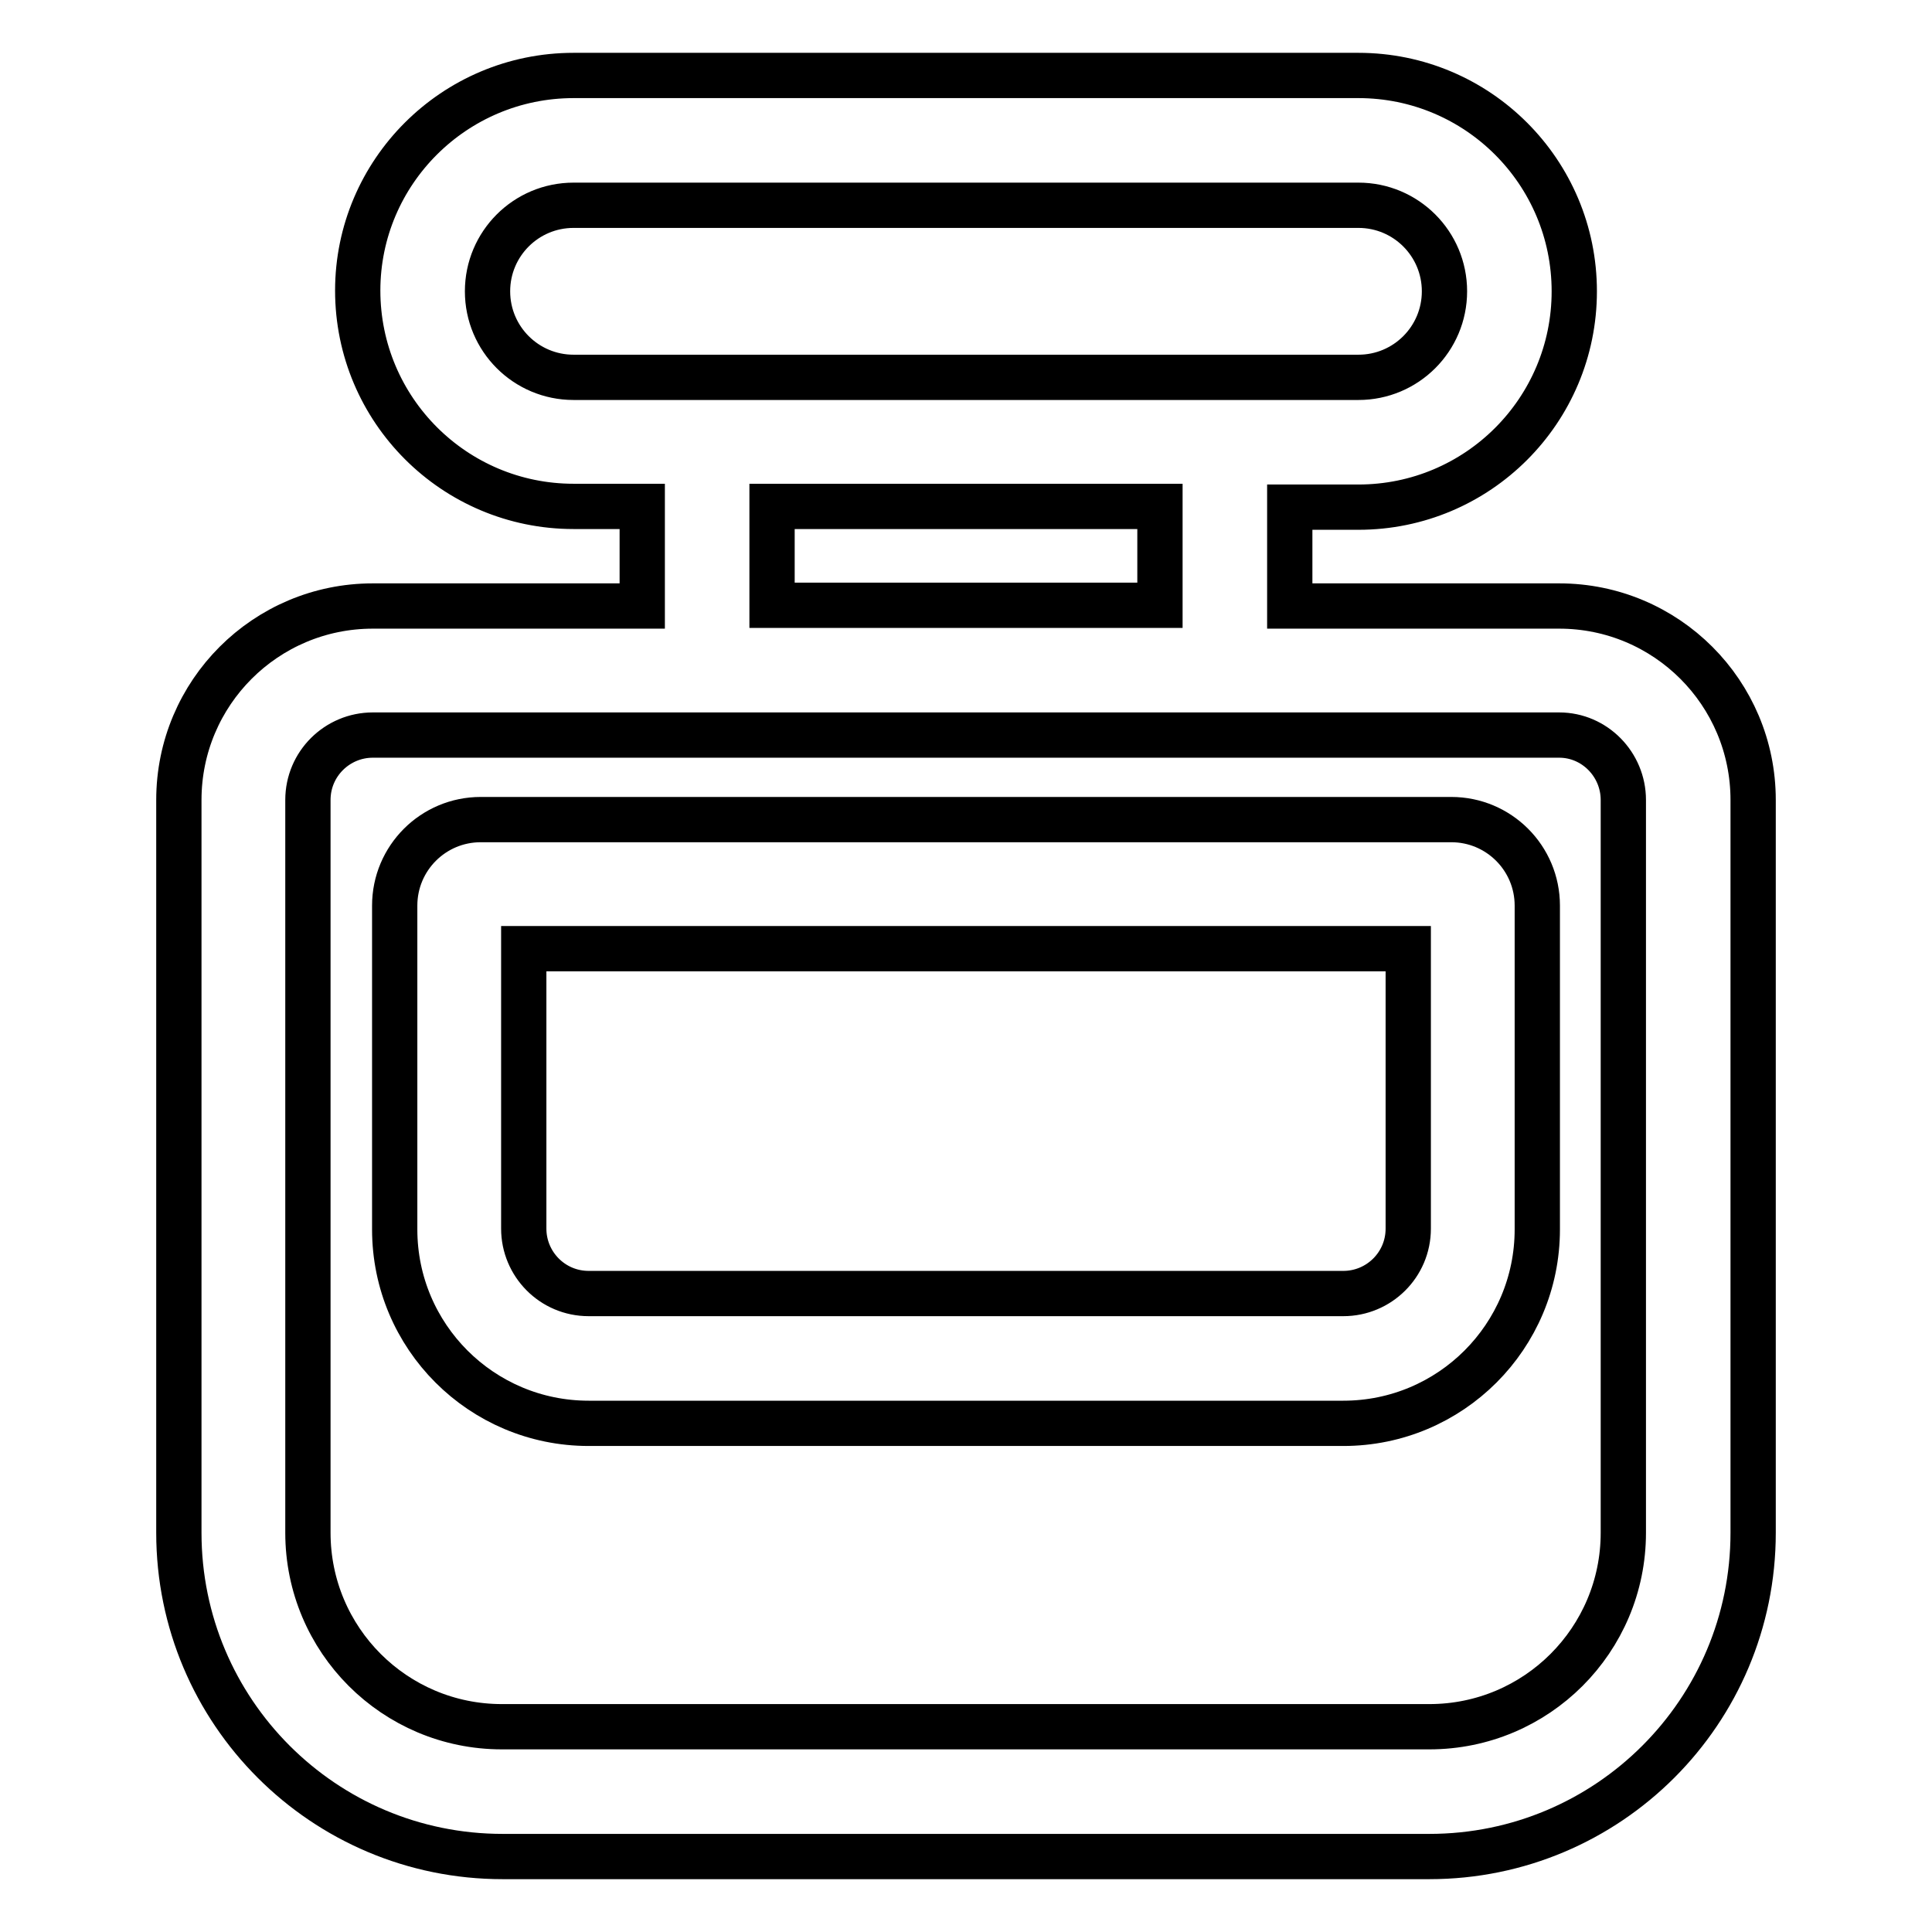 <?xml version="1.0" encoding="utf-8"?>
<!-- Svg Vector Icons : http://www.onlinewebfonts.com/icon -->
<!DOCTYPE svg PUBLIC "-//W3C//DTD SVG 1.1//EN" "http://www.w3.org/Graphics/SVG/1.1/DTD/svg11.dtd">
<svg version="1.1" xmlns="http://www.w3.org/2000/svg" xmlns:xlink="http://www.w3.org/1999/xlink" x="0px" y="0px" viewBox="0 0 256 256" enable-background="new 0 0 256 256" xml:space="preserve">
<g> <path stroke-width="6" fill-opacity="0" stroke="#000000"  d="M85.1,80.3V67.1H76c-15.8,0-28.6-12.8-28.6-28.6C47.4,22.8,60.2,10,76,10h104c15.8,0,28.6,12.8,28.6,28.6 c0,15.8-12.8,28.6-28.6,28.6h-9.1v13.1h35.7c14.2,0,25.7,11.5,25.7,25.7v97.1c0,23.7-19.2,42.9-42.9,42.9H66.6 c-23.7,0-42.9-19.2-42.9-42.9V106c0-14.2,11.5-25.7,25.7-25.7H85.1z M206.6,97.4H49.4c-4.7,0-8.6,3.8-8.6,8.6v97.1 c0,14.2,11.5,25.7,25.7,25.7h122.9c14.2,0,25.7-11.5,25.7-25.7V106C215.1,101.3,211.3,97.4,206.6,97.4z M76,50h104 c6.3,0,11.4-5.1,11.4-11.4s-5.1-11.4-11.4-11.4H76c-6.3,0-11.4,5.1-11.4,11.4S69.7,50,76,50z M52.3,120c0-6.3,5.1-11.4,11.4-11.4 h128.6c6.3,0,11.4,5.1,11.4,11.4v42.9c0,14.2-11.5,25.7-25.7,25.7H78c-14.2,0-25.7-11.5-25.7-25.7V120z M69.4,125.7v37.1 c0,4.7,3.8,8.6,8.6,8.6h100c4.7,0,8.6-3.8,8.6-8.6v-37.1H69.4z M102.3,67.1v13.1h51.4V67.1H102.3z"/></g>
</svg>